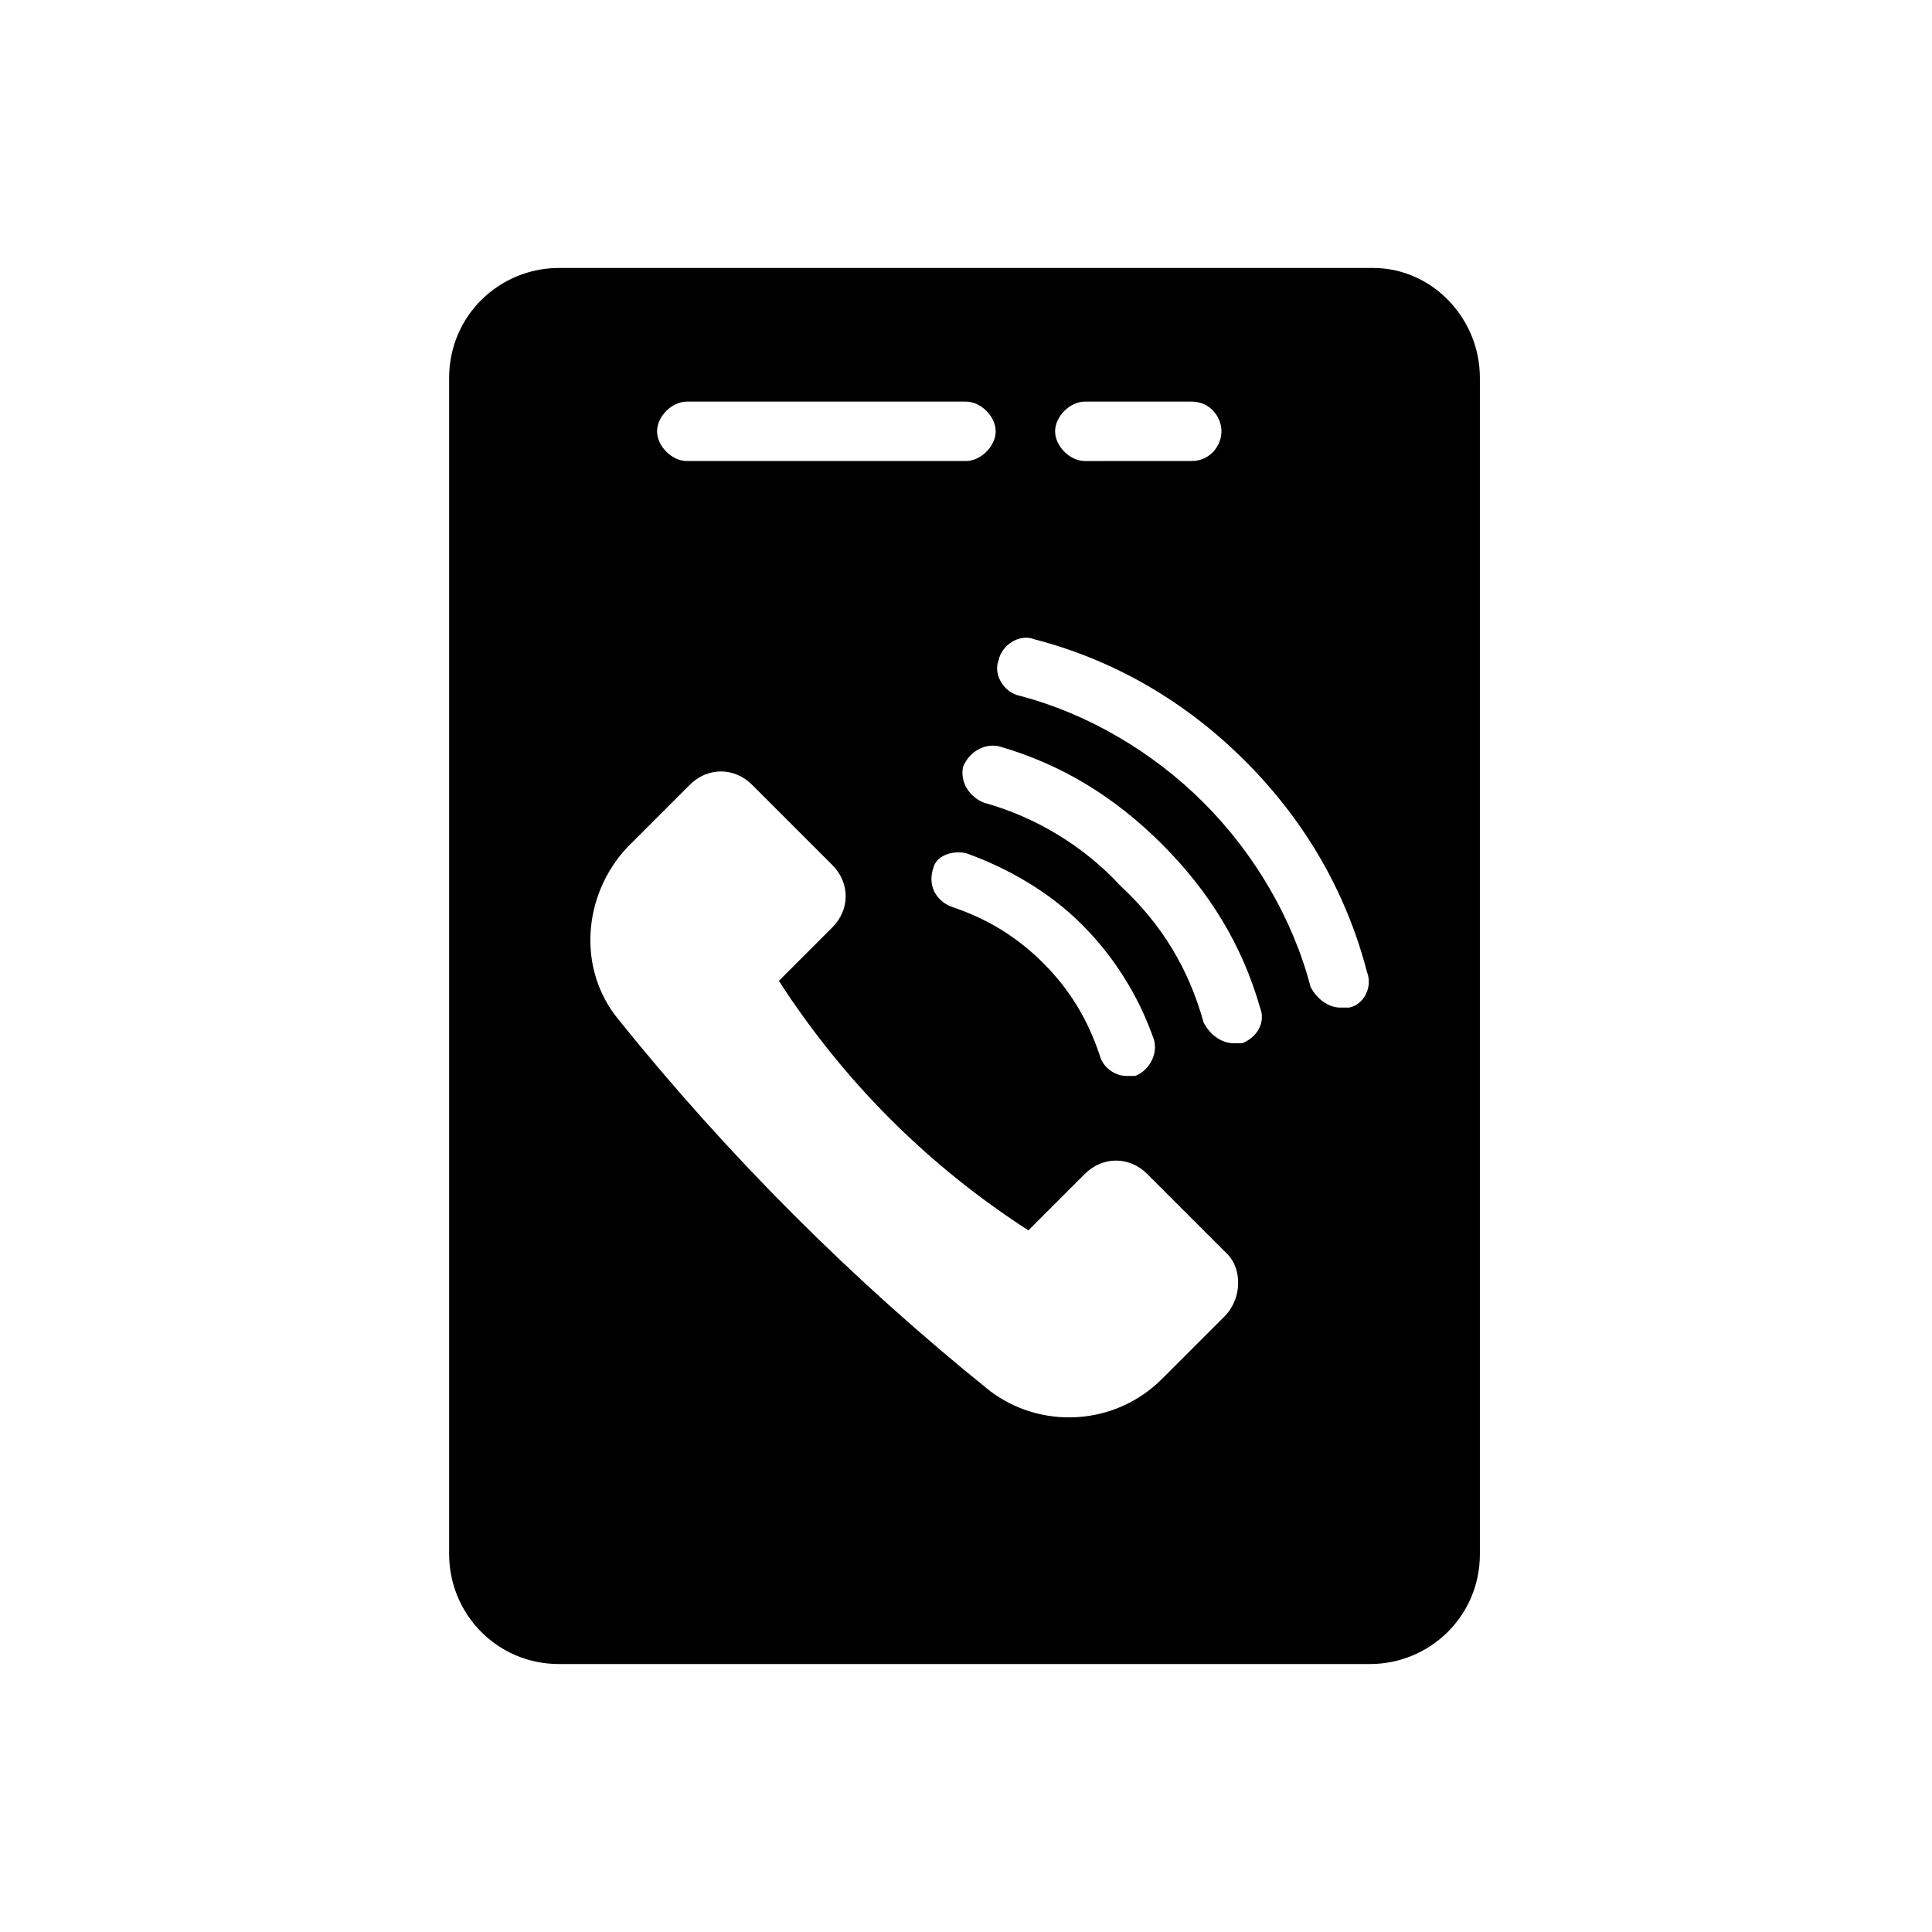 <?xml version="1.0" encoding="UTF-8"?>
<!-- Uploaded to: SVG Repo, www.svgrepo.com, Generator: SVG Repo Mixer Tools -->
<svg fill="#000000" width="800px" height="800px" version="1.1" viewBox="144 144 512 512" xmlns="http://www.w3.org/2000/svg">
 <path d="m507.84 215.01h-215.69c-15.742 0-29.125 12.594-29.125 29.125v311.73c0 15.742 12.594 29.125 29.125 29.125h214.91c15.742 0 29.125-12.594 29.125-29.125v-311.73c0-15.746-12.594-29.125-28.34-29.125zm-76.355 35.422h28.34c4.723 0 7.871 3.938 7.871 7.871 0 3.938-3.148 7.871-7.871 7.871l-28.34 0.004c-3.938 0-7.871-3.938-7.871-7.871-0.004-3.938 3.934-7.875 7.871-7.875zm-105.49 0h74c3.938 0 7.871 3.938 7.871 7.871 0 3.938-3.938 7.871-7.871 7.871h-73.996c-3.938 0-7.871-3.938-7.871-7.871-0.004-3.934 3.934-7.871 7.867-7.871zm74 119.66c11.02 3.938 22.043 10.234 30.699 18.895 8.66 8.66 14.957 18.895 18.895 29.914 1.574 3.938-0.789 8.66-4.723 10.234h-2.363c-3.148 0-6.297-2.363-7.086-5.512-3.148-9.445-7.871-17.32-14.957-24.402-7.086-7.086-14.957-11.809-24.402-14.957-3.938-1.574-6.297-5.512-4.723-10.234 0.785-3.152 4.723-4.727 8.66-3.938zm68.484 122.8-16.531 16.531c-12.594 12.594-32.273 13.383-45.656 3.148-36.211-29.125-69.273-62.188-98.398-98.398-11.02-13.383-9.445-33.062 2.363-45.656l16.531-16.531c4.723-4.723 11.809-4.723 16.531 0l21.254 21.254c4.723 4.723 4.723 11.809 0 16.531l-14.168 14.168c17.32 26.766 39.359 48.805 66.125 66.125l14.953-14.957c4.723-4.723 11.809-4.723 16.531 0l21.254 21.254c3.934 3.938 3.934 11.809-0.789 16.531zm4.723-72.422h-2.363c-3.148 0-6.297-2.363-7.871-5.512-3.938-14.168-11.02-25.977-22.043-36.211-9.441-10.23-22.039-18.105-36.207-22.039-3.938-1.574-6.297-5.512-5.512-9.445 1.574-3.938 5.512-6.297 9.445-5.512 16.531 4.723 30.699 13.383 43.297 25.977 12.594 12.594 21.254 26.766 25.977 43.297 1.578 3.938-0.785 7.871-4.723 9.445zm28.34-9.445h-2.363c-3.148 0-6.297-2.363-7.871-5.512-4.723-18.105-14.957-35.426-28.34-48.805-13.383-13.383-30.699-23.617-48.805-28.34-3.938-0.789-7.086-5.512-5.512-9.445 0.789-3.938 5.512-7.086 9.445-5.512 21.254 5.512 40.148 16.531 55.891 32.273 15.742 15.742 26.766 34.637 32.273 55.891 1.578 3.938-0.781 8.66-4.719 9.449z"/>
</svg>